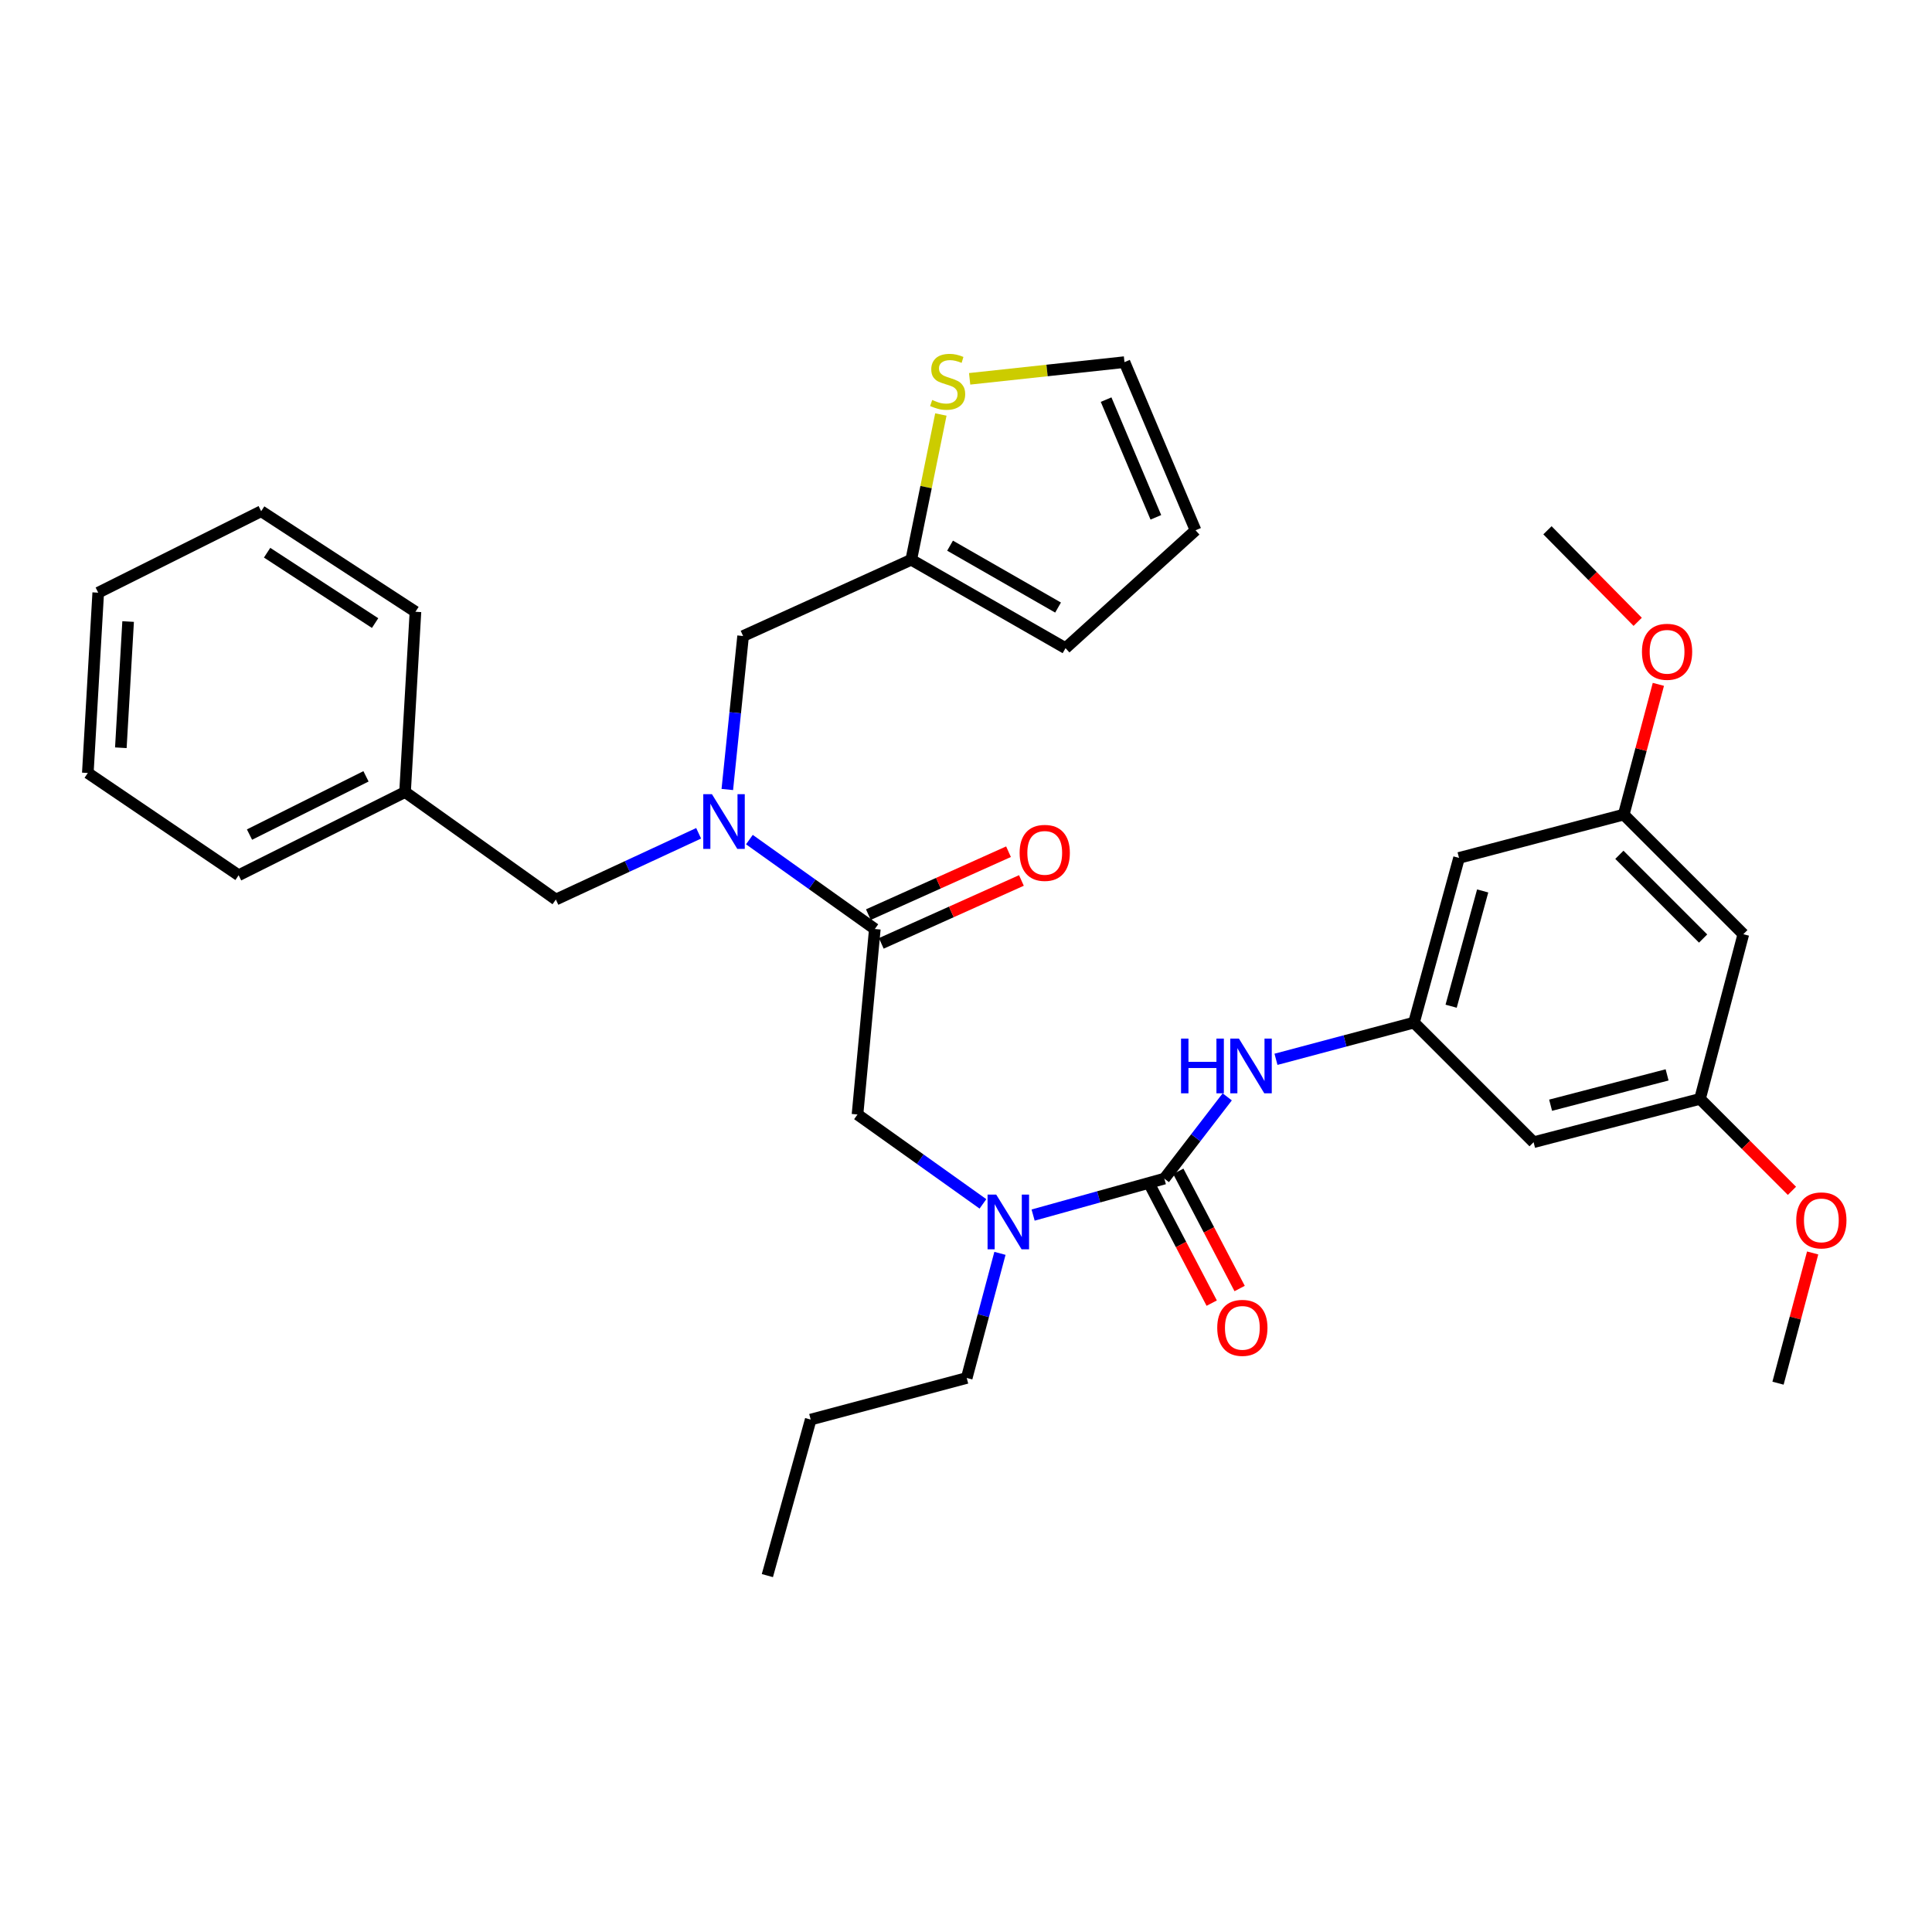 <?xml version='1.0' encoding='iso-8859-1'?>
<svg version='1.1' baseProfile='full'
              xmlns='http://www.w3.org/2000/svg'
                      xmlns:rdkit='http://www.rdkit.org/xml'
                      xmlns:xlink='http://www.w3.org/1999/xlink'
                  xml:space='preserve'
width='1000px' height='1000px' viewBox='0 0 1000 1000'>
<!-- END OF HEADER -->
<rect style='opacity:1.0;fill:#FFFFFF;stroke:none' width='1000' height='1000' x='0' y='0'> </rect>
<path class='bond-0' d='M 731.868,529.295 L 755.194,444.055' style='fill:none;fill-rule:evenodd;stroke:#000000;stroke-width:6px;stroke-linecap:butt;stroke-linejoin:miter;stroke-opacity:1' />
<path class='bond-0' d='M 751.101,520.814 L 767.429,461.147' style='fill:none;fill-rule:evenodd;stroke:#000000;stroke-width:6px;stroke-linecap:butt;stroke-linejoin:miter;stroke-opacity:1' />
<path class='bond-1' d='M 731.868,529.295 L 793.782,591.208' style='fill:none;fill-rule:evenodd;stroke:#000000;stroke-width:6px;stroke-linecap:butt;stroke-linejoin:miter;stroke-opacity:1' />
<path class='bond-2' d='M 731.868,529.295 L 696.158,538.795' style='fill:none;fill-rule:evenodd;stroke:#000000;stroke-width:6px;stroke-linecap:butt;stroke-linejoin:miter;stroke-opacity:1' />
<path class='bond-2' d='M 696.158,538.795 L 660.447,548.295' style='fill:none;fill-rule:evenodd;stroke:#0000FF;stroke-width:6px;stroke-linecap:butt;stroke-linejoin:miter;stroke-opacity:1' />
<path class='bond-3' d='M 508.768,623.125 L 476.305,599.989' style='fill:none;fill-rule:evenodd;stroke:#0000FF;stroke-width:6px;stroke-linecap:butt;stroke-linejoin:miter;stroke-opacity:1' />
<path class='bond-3' d='M 476.305,599.989 L 443.842,576.854' style='fill:none;fill-rule:evenodd;stroke:#000000;stroke-width:6px;stroke-linecap:butt;stroke-linejoin:miter;stroke-opacity:1' />
<path class='bond-4' d='M 534.739,628.921 L 568.699,619.485' style='fill:none;fill-rule:evenodd;stroke:#0000FF;stroke-width:6px;stroke-linecap:butt;stroke-linejoin:miter;stroke-opacity:1' />
<path class='bond-4' d='M 568.699,619.485 L 602.658,610.049' style='fill:none;fill-rule:evenodd;stroke:#000000;stroke-width:6px;stroke-linecap:butt;stroke-linejoin:miter;stroke-opacity:1' />
<path class='bond-5' d='M 517.571,648.736 L 508.972,680.989' style='fill:none;fill-rule:evenodd;stroke:#0000FF;stroke-width:6px;stroke-linecap:butt;stroke-linejoin:miter;stroke-opacity:1' />
<path class='bond-5' d='M 508.972,680.989 L 500.372,713.241' style='fill:none;fill-rule:evenodd;stroke:#000000;stroke-width:6px;stroke-linecap:butt;stroke-linejoin:miter;stroke-opacity:1' />
<path class='bond-6' d='M 595.432,613.83 L 611.306,644.164' style='fill:none;fill-rule:evenodd;stroke:#000000;stroke-width:6px;stroke-linecap:butt;stroke-linejoin:miter;stroke-opacity:1' />
<path class='bond-6' d='M 611.306,644.164 L 627.18,674.498' style='fill:none;fill-rule:evenodd;stroke:#FF0000;stroke-width:6px;stroke-linecap:butt;stroke-linejoin:miter;stroke-opacity:1' />
<path class='bond-6' d='M 609.884,606.267 L 625.759,636.601' style='fill:none;fill-rule:evenodd;stroke:#000000;stroke-width:6px;stroke-linecap:butt;stroke-linejoin:miter;stroke-opacity:1' />
<path class='bond-6' d='M 625.759,636.601 L 641.633,666.935' style='fill:none;fill-rule:evenodd;stroke:#FF0000;stroke-width:6px;stroke-linecap:butt;stroke-linejoin:miter;stroke-opacity:1' />
<path class='bond-7' d='M 602.658,610.049 L 618.937,588.891' style='fill:none;fill-rule:evenodd;stroke:#000000;stroke-width:6px;stroke-linecap:butt;stroke-linejoin:miter;stroke-opacity:1' />
<path class='bond-7' d='M 618.937,588.891 L 635.216,567.733' style='fill:none;fill-rule:evenodd;stroke:#0000FF;stroke-width:6px;stroke-linecap:butt;stroke-linejoin:miter;stroke-opacity:1' />
<path class='bond-8' d='M 755.194,444.055 L 840.443,421.626' style='fill:none;fill-rule:evenodd;stroke:#000000;stroke-width:6px;stroke-linecap:butt;stroke-linejoin:miter;stroke-opacity:1' />
<path class='bond-9' d='M 793.782,591.208 L 879.919,568.779' style='fill:none;fill-rule:evenodd;stroke:#000000;stroke-width:6px;stroke-linecap:butt;stroke-linejoin:miter;stroke-opacity:1' />
<path class='bond-9' d='M 802.592,572.058 L 862.888,556.358' style='fill:none;fill-rule:evenodd;stroke:#000000;stroke-width:6px;stroke-linecap:butt;stroke-linejoin:miter;stroke-opacity:1' />
<path class='bond-10' d='M 500.372,713.241 L 419.618,734.773' style='fill:none;fill-rule:evenodd;stroke:#000000;stroke-width:6px;stroke-linecap:butt;stroke-linejoin:miter;stroke-opacity:1' />
<path class='bond-11' d='M 456.154,488.288 L 492.419,472.006' style='fill:none;fill-rule:evenodd;stroke:#000000;stroke-width:6px;stroke-linecap:butt;stroke-linejoin:miter;stroke-opacity:1' />
<path class='bond-11' d='M 492.419,472.006 L 528.684,455.723' style='fill:none;fill-rule:evenodd;stroke:#FF0000;stroke-width:6px;stroke-linecap:butt;stroke-linejoin:miter;stroke-opacity:1' />
<path class='bond-11' d='M 449.472,473.407 L 485.738,457.125' style='fill:none;fill-rule:evenodd;stroke:#000000;stroke-width:6px;stroke-linecap:butt;stroke-linejoin:miter;stroke-opacity:1' />
<path class='bond-11' d='M 485.738,457.125 L 522.003,440.842' style='fill:none;fill-rule:evenodd;stroke:#FF0000;stroke-width:6px;stroke-linecap:butt;stroke-linejoin:miter;stroke-opacity:1' />
<path class='bond-12' d='M 452.813,480.848 L 443.842,576.854' style='fill:none;fill-rule:evenodd;stroke:#000000;stroke-width:6px;stroke-linecap:butt;stroke-linejoin:miter;stroke-opacity:1' />
<path class='bond-13' d='M 452.813,480.848 L 420.35,457.712' style='fill:none;fill-rule:evenodd;stroke:#000000;stroke-width:6px;stroke-linecap:butt;stroke-linejoin:miter;stroke-opacity:1' />
<path class='bond-13' d='M 420.35,457.712 L 387.887,434.577' style='fill:none;fill-rule:evenodd;stroke:#0000FF;stroke-width:6px;stroke-linecap:butt;stroke-linejoin:miter;stroke-opacity:1' />
<path class='bond-14' d='M 419.618,734.773 L 397.189,815.527' style='fill:none;fill-rule:evenodd;stroke:#000000;stroke-width:6px;stroke-linecap:butt;stroke-linejoin:miter;stroke-opacity:1' />
<path class='bond-15' d='M 384.629,329.209 L 471.663,289.724' style='fill:none;fill-rule:evenodd;stroke:#000000;stroke-width:6px;stroke-linecap:butt;stroke-linejoin:miter;stroke-opacity:1' />
<path class='bond-16' d='M 384.629,329.209 L 380.542,368.925' style='fill:none;fill-rule:evenodd;stroke:#000000;stroke-width:6px;stroke-linecap:butt;stroke-linejoin:miter;stroke-opacity:1' />
<path class='bond-16' d='M 380.542,368.925 L 376.456,408.642' style='fill:none;fill-rule:evenodd;stroke:#0000FF;stroke-width:6px;stroke-linecap:butt;stroke-linejoin:miter;stroke-opacity:1' />
<path class='bond-17' d='M 361.612,431.311 L 324.664,448.453' style='fill:none;fill-rule:evenodd;stroke:#0000FF;stroke-width:6px;stroke-linecap:butt;stroke-linejoin:miter;stroke-opacity:1' />
<path class='bond-17' d='M 324.664,448.453 L 287.717,465.596' style='fill:none;fill-rule:evenodd;stroke:#000000;stroke-width:6px;stroke-linecap:butt;stroke-linejoin:miter;stroke-opacity:1' />
<path class='bond-18' d='M 287.717,465.596 L 209.654,409.963' style='fill:none;fill-rule:evenodd;stroke:#000000;stroke-width:6px;stroke-linecap:butt;stroke-linejoin:miter;stroke-opacity:1' />
<path class='bond-19' d='M 209.654,409.963 L 123.517,453.027' style='fill:none;fill-rule:evenodd;stroke:#000000;stroke-width:6px;stroke-linecap:butt;stroke-linejoin:miter;stroke-opacity:1' />
<path class='bond-19' d='M 189.439,401.832 L 129.143,431.977' style='fill:none;fill-rule:evenodd;stroke:#000000;stroke-width:6px;stroke-linecap:butt;stroke-linejoin:miter;stroke-opacity:1' />
<path class='bond-20' d='M 209.654,409.963 L 215.037,316.648' style='fill:none;fill-rule:evenodd;stroke:#000000;stroke-width:6px;stroke-linecap:butt;stroke-linejoin:miter;stroke-opacity:1' />
<path class='bond-21' d='M 486.989,214.545 L 479.326,252.135' style='fill:none;fill-rule:evenodd;stroke:#CCCC00;stroke-width:6px;stroke-linecap:butt;stroke-linejoin:miter;stroke-opacity:1' />
<path class='bond-21' d='M 479.326,252.135 L 471.663,289.724' style='fill:none;fill-rule:evenodd;stroke:#000000;stroke-width:6px;stroke-linecap:butt;stroke-linejoin:miter;stroke-opacity:1' />
<path class='bond-22' d='M 501.884,196.08 L 541.954,191.759' style='fill:none;fill-rule:evenodd;stroke:#CCCC00;stroke-width:6px;stroke-linecap:butt;stroke-linejoin:miter;stroke-opacity:1' />
<path class='bond-22' d='M 541.954,191.759 L 582.023,187.438' style='fill:none;fill-rule:evenodd;stroke:#000000;stroke-width:6px;stroke-linecap:butt;stroke-linejoin:miter;stroke-opacity:1' />
<path class='bond-23' d='M 471.663,289.724 L 551.52,335.489' style='fill:none;fill-rule:evenodd;stroke:#000000;stroke-width:6px;stroke-linecap:butt;stroke-linejoin:miter;stroke-opacity:1' />
<path class='bond-23' d='M 491.752,282.436 L 547.652,314.471' style='fill:none;fill-rule:evenodd;stroke:#000000;stroke-width:6px;stroke-linecap:butt;stroke-linejoin:miter;stroke-opacity:1' />
<path class='bond-24' d='M 582.023,187.438 L 618.816,274.473' style='fill:none;fill-rule:evenodd;stroke:#000000;stroke-width:6px;stroke-linecap:butt;stroke-linejoin:miter;stroke-opacity:1' />
<path class='bond-24' d='M 572.517,206.845 L 598.272,267.769' style='fill:none;fill-rule:evenodd;stroke:#000000;stroke-width:6px;stroke-linecap:butt;stroke-linejoin:miter;stroke-opacity:1' />
<path class='bond-25' d='M 551.52,335.489 L 618.816,274.473' style='fill:none;fill-rule:evenodd;stroke:#000000;stroke-width:6px;stroke-linecap:butt;stroke-linejoin:miter;stroke-opacity:1' />
<path class='bond-26' d='M 123.517,453.027 L 45.455,400.094' style='fill:none;fill-rule:evenodd;stroke:#000000;stroke-width:6px;stroke-linecap:butt;stroke-linejoin:miter;stroke-opacity:1' />
<path class='bond-27' d='M 215.037,316.648 L 135.18,264.604' style='fill:none;fill-rule:evenodd;stroke:#000000;stroke-width:6px;stroke-linecap:butt;stroke-linejoin:miter;stroke-opacity:1' />
<path class='bond-27' d='M 194.152,322.508 L 138.252,286.076' style='fill:none;fill-rule:evenodd;stroke:#000000;stroke-width:6px;stroke-linecap:butt;stroke-linejoin:miter;stroke-opacity:1' />
<path class='bond-28' d='M 45.455,400.094 L 50.837,306.771' style='fill:none;fill-rule:evenodd;stroke:#000000;stroke-width:6px;stroke-linecap:butt;stroke-linejoin:miter;stroke-opacity:1' />
<path class='bond-28' d='M 62.547,387.035 L 66.315,321.708' style='fill:none;fill-rule:evenodd;stroke:#000000;stroke-width:6px;stroke-linecap:butt;stroke-linejoin:miter;stroke-opacity:1' />
<path class='bond-29' d='M 135.18,264.604 L 50.837,306.771' style='fill:none;fill-rule:evenodd;stroke:#000000;stroke-width:6px;stroke-linecap:butt;stroke-linejoin:miter;stroke-opacity:1' />
<path class='bond-30' d='M 902.348,483.539 L 840.443,421.626' style='fill:none;fill-rule:evenodd;stroke:#000000;stroke-width:6px;stroke-linecap:butt;stroke-linejoin:miter;stroke-opacity:1' />
<path class='bond-30' d='M 881.527,485.786 L 838.194,442.446' style='fill:none;fill-rule:evenodd;stroke:#000000;stroke-width:6px;stroke-linecap:butt;stroke-linejoin:miter;stroke-opacity:1' />
<path class='bond-31' d='M 902.348,483.539 L 879.919,568.779' style='fill:none;fill-rule:evenodd;stroke:#000000;stroke-width:6px;stroke-linecap:butt;stroke-linejoin:miter;stroke-opacity:1' />
<path class='bond-32' d='M 879.919,568.779 L 903.714,592.574' style='fill:none;fill-rule:evenodd;stroke:#000000;stroke-width:6px;stroke-linecap:butt;stroke-linejoin:miter;stroke-opacity:1' />
<path class='bond-32' d='M 903.714,592.574 L 927.509,616.369' style='fill:none;fill-rule:evenodd;stroke:#FF0000;stroke-width:6px;stroke-linecap:butt;stroke-linejoin:miter;stroke-opacity:1' />
<path class='bond-33' d='M 840.443,421.626 L 849.405,387.925' style='fill:none;fill-rule:evenodd;stroke:#000000;stroke-width:6px;stroke-linecap:butt;stroke-linejoin:miter;stroke-opacity:1' />
<path class='bond-33' d='M 849.405,387.925 L 858.367,354.225' style='fill:none;fill-rule:evenodd;stroke:#FF0000;stroke-width:6px;stroke-linecap:butt;stroke-linejoin:miter;stroke-opacity:1' />
<path class='bond-34' d='M 938.224,648.532 L 929.262,682.232' style='fill:none;fill-rule:evenodd;stroke:#FF0000;stroke-width:6px;stroke-linecap:butt;stroke-linejoin:miter;stroke-opacity:1' />
<path class='bond-34' d='M 929.262,682.232 L 920.3,715.933' style='fill:none;fill-rule:evenodd;stroke:#000000;stroke-width:6px;stroke-linecap:butt;stroke-linejoin:miter;stroke-opacity:1' />
<path class='bond-35' d='M 847.668,321.858 L 824.313,298.165' style='fill:none;fill-rule:evenodd;stroke:#FF0000;stroke-width:6px;stroke-linecap:butt;stroke-linejoin:miter;stroke-opacity:1' />
<path class='bond-35' d='M 824.313,298.165 L 800.959,274.473' style='fill:none;fill-rule:evenodd;stroke:#000000;stroke-width:6px;stroke-linecap:butt;stroke-linejoin:miter;stroke-opacity:1' />
<path  class='atom-1' d='M 515.644 618.327
L 524.924 633.327
Q 525.844 634.807, 527.324 637.487
Q 528.804 640.167, 528.884 640.327
L 528.884 618.327
L 532.644 618.327
L 532.644 646.647
L 528.764 646.647
L 518.804 630.247
Q 517.644 628.327, 516.404 626.127
Q 515.204 623.927, 514.844 623.247
L 514.844 646.647
L 511.164 646.647
L 511.164 618.327
L 515.644 618.327
' fill='#0000FF'/>
<path  class='atom-3' d='M 630.04 687.294
Q 630.04 680.494, 633.4 676.694
Q 636.76 672.894, 643.04 672.894
Q 649.32 672.894, 652.68 676.694
Q 656.04 680.494, 656.04 687.294
Q 656.04 694.174, 652.64 698.094
Q 649.24 701.974, 643.04 701.974
Q 636.8 701.974, 633.4 698.094
Q 630.04 694.214, 630.04 687.294
M 643.04 698.774
Q 647.36 698.774, 649.68 695.894
Q 652.04 692.974, 652.04 687.294
Q 652.04 681.734, 649.68 678.934
Q 647.36 676.094, 643.04 676.094
Q 638.72 676.094, 636.36 678.894
Q 634.04 681.694, 634.04 687.294
Q 634.04 693.014, 636.36 695.894
Q 638.72 698.774, 643.04 698.774
' fill='#FF0000'/>
<path  class='atom-4' d='M 611.305 537.573
L 615.145 537.573
L 615.145 549.613
L 629.625 549.613
L 629.625 537.573
L 633.465 537.573
L 633.465 565.893
L 629.625 565.893
L 629.625 552.813
L 615.145 552.813
L 615.145 565.893
L 611.305 565.893
L 611.305 537.573
' fill='#0000FF'/>
<path  class='atom-4' d='M 641.265 537.573
L 650.545 552.573
Q 651.465 554.053, 652.945 556.733
Q 654.425 559.413, 654.505 559.573
L 654.505 537.573
L 658.265 537.573
L 658.265 565.893
L 654.385 565.893
L 644.425 549.493
Q 643.265 547.573, 642.025 545.373
Q 640.825 543.173, 640.465 542.493
L 640.465 565.893
L 636.785 565.893
L 636.785 537.573
L 641.265 537.573
' fill='#0000FF'/>
<path  class='atom-9' d='M 527.754 441.444
Q 527.754 434.644, 531.114 430.844
Q 534.474 427.044, 540.754 427.044
Q 547.034 427.044, 550.394 430.844
Q 553.754 434.644, 553.754 441.444
Q 553.754 448.324, 550.354 452.244
Q 546.954 456.124, 540.754 456.124
Q 534.514 456.124, 531.114 452.244
Q 527.754 448.364, 527.754 441.444
M 540.754 452.924
Q 545.074 452.924, 547.394 450.044
Q 549.754 447.124, 549.754 441.444
Q 549.754 435.884, 547.394 433.084
Q 545.074 430.244, 540.754 430.244
Q 536.434 430.244, 534.074 433.044
Q 531.754 435.844, 531.754 441.444
Q 531.754 447.164, 534.074 450.044
Q 536.434 452.924, 540.754 452.924
' fill='#FF0000'/>
<path  class='atom-13' d='M 368.491 411.055
L 377.771 426.055
Q 378.691 427.535, 380.171 430.215
Q 381.651 432.895, 381.731 433.055
L 381.731 411.055
L 385.491 411.055
L 385.491 439.375
L 381.611 439.375
L 371.651 422.975
Q 370.491 421.055, 369.251 418.855
Q 368.051 416.655, 367.691 415.975
L 367.691 439.375
L 364.011 439.375
L 364.011 411.055
L 368.491 411.055
' fill='#0000FF'/>
<path  class='atom-16' d='M 482.503 207.027
Q 482.823 207.147, 484.143 207.707
Q 485.463 208.267, 486.903 208.627
Q 488.383 208.947, 489.823 208.947
Q 492.503 208.947, 494.063 207.667
Q 495.623 206.347, 495.623 204.067
Q 495.623 202.507, 494.823 201.547
Q 494.063 200.587, 492.863 200.067
Q 491.663 199.547, 489.663 198.947
Q 487.143 198.187, 485.623 197.467
Q 484.143 196.747, 483.063 195.227
Q 482.023 193.707, 482.023 191.147
Q 482.023 187.587, 484.423 185.387
Q 486.863 183.187, 491.663 183.187
Q 494.943 183.187, 498.663 184.747
L 497.743 187.827
Q 494.343 186.427, 491.783 186.427
Q 489.023 186.427, 487.503 187.587
Q 485.983 188.707, 486.023 190.667
Q 486.023 192.187, 486.783 193.107
Q 487.583 194.027, 488.703 194.547
Q 489.863 195.067, 491.783 195.667
Q 494.343 196.467, 495.863 197.267
Q 497.383 198.067, 498.463 199.707
Q 499.583 201.307, 499.583 204.067
Q 499.583 207.987, 496.943 210.107
Q 494.343 212.187, 489.983 212.187
Q 487.463 212.187, 485.543 211.627
Q 483.663 211.107, 481.423 210.187
L 482.503 207.027
' fill='#CCCC00'/>
<path  class='atom-30' d='M 929.729 631.67
Q 929.729 624.87, 933.089 621.07
Q 936.449 617.27, 942.729 617.27
Q 949.009 617.27, 952.369 621.07
Q 955.729 624.87, 955.729 631.67
Q 955.729 638.55, 952.329 642.47
Q 948.929 646.35, 942.729 646.35
Q 936.489 646.35, 933.089 642.47
Q 929.729 638.59, 929.729 631.67
M 942.729 643.15
Q 947.049 643.15, 949.369 640.27
Q 951.729 637.35, 951.729 631.67
Q 951.729 626.11, 949.369 623.31
Q 947.049 620.47, 942.729 620.47
Q 938.409 620.47, 936.049 623.27
Q 933.729 626.07, 933.729 631.67
Q 933.729 637.39, 936.049 640.27
Q 938.409 643.15, 942.729 643.15
' fill='#FF0000'/>
<path  class='atom-31' d='M 849.872 337.363
Q 849.872 330.563, 853.232 326.763
Q 856.592 322.963, 862.872 322.963
Q 869.152 322.963, 872.512 326.763
Q 875.872 330.563, 875.872 337.363
Q 875.872 344.243, 872.472 348.163
Q 869.072 352.043, 862.872 352.043
Q 856.632 352.043, 853.232 348.163
Q 849.872 344.283, 849.872 337.363
M 862.872 348.843
Q 867.192 348.843, 869.512 345.963
Q 871.872 343.043, 871.872 337.363
Q 871.872 331.803, 869.512 329.003
Q 867.192 326.163, 862.872 326.163
Q 858.552 326.163, 856.192 328.963
Q 853.872 331.763, 853.872 337.363
Q 853.872 343.083, 856.192 345.963
Q 858.552 348.843, 862.872 348.843
' fill='#FF0000'/>
</svg>
